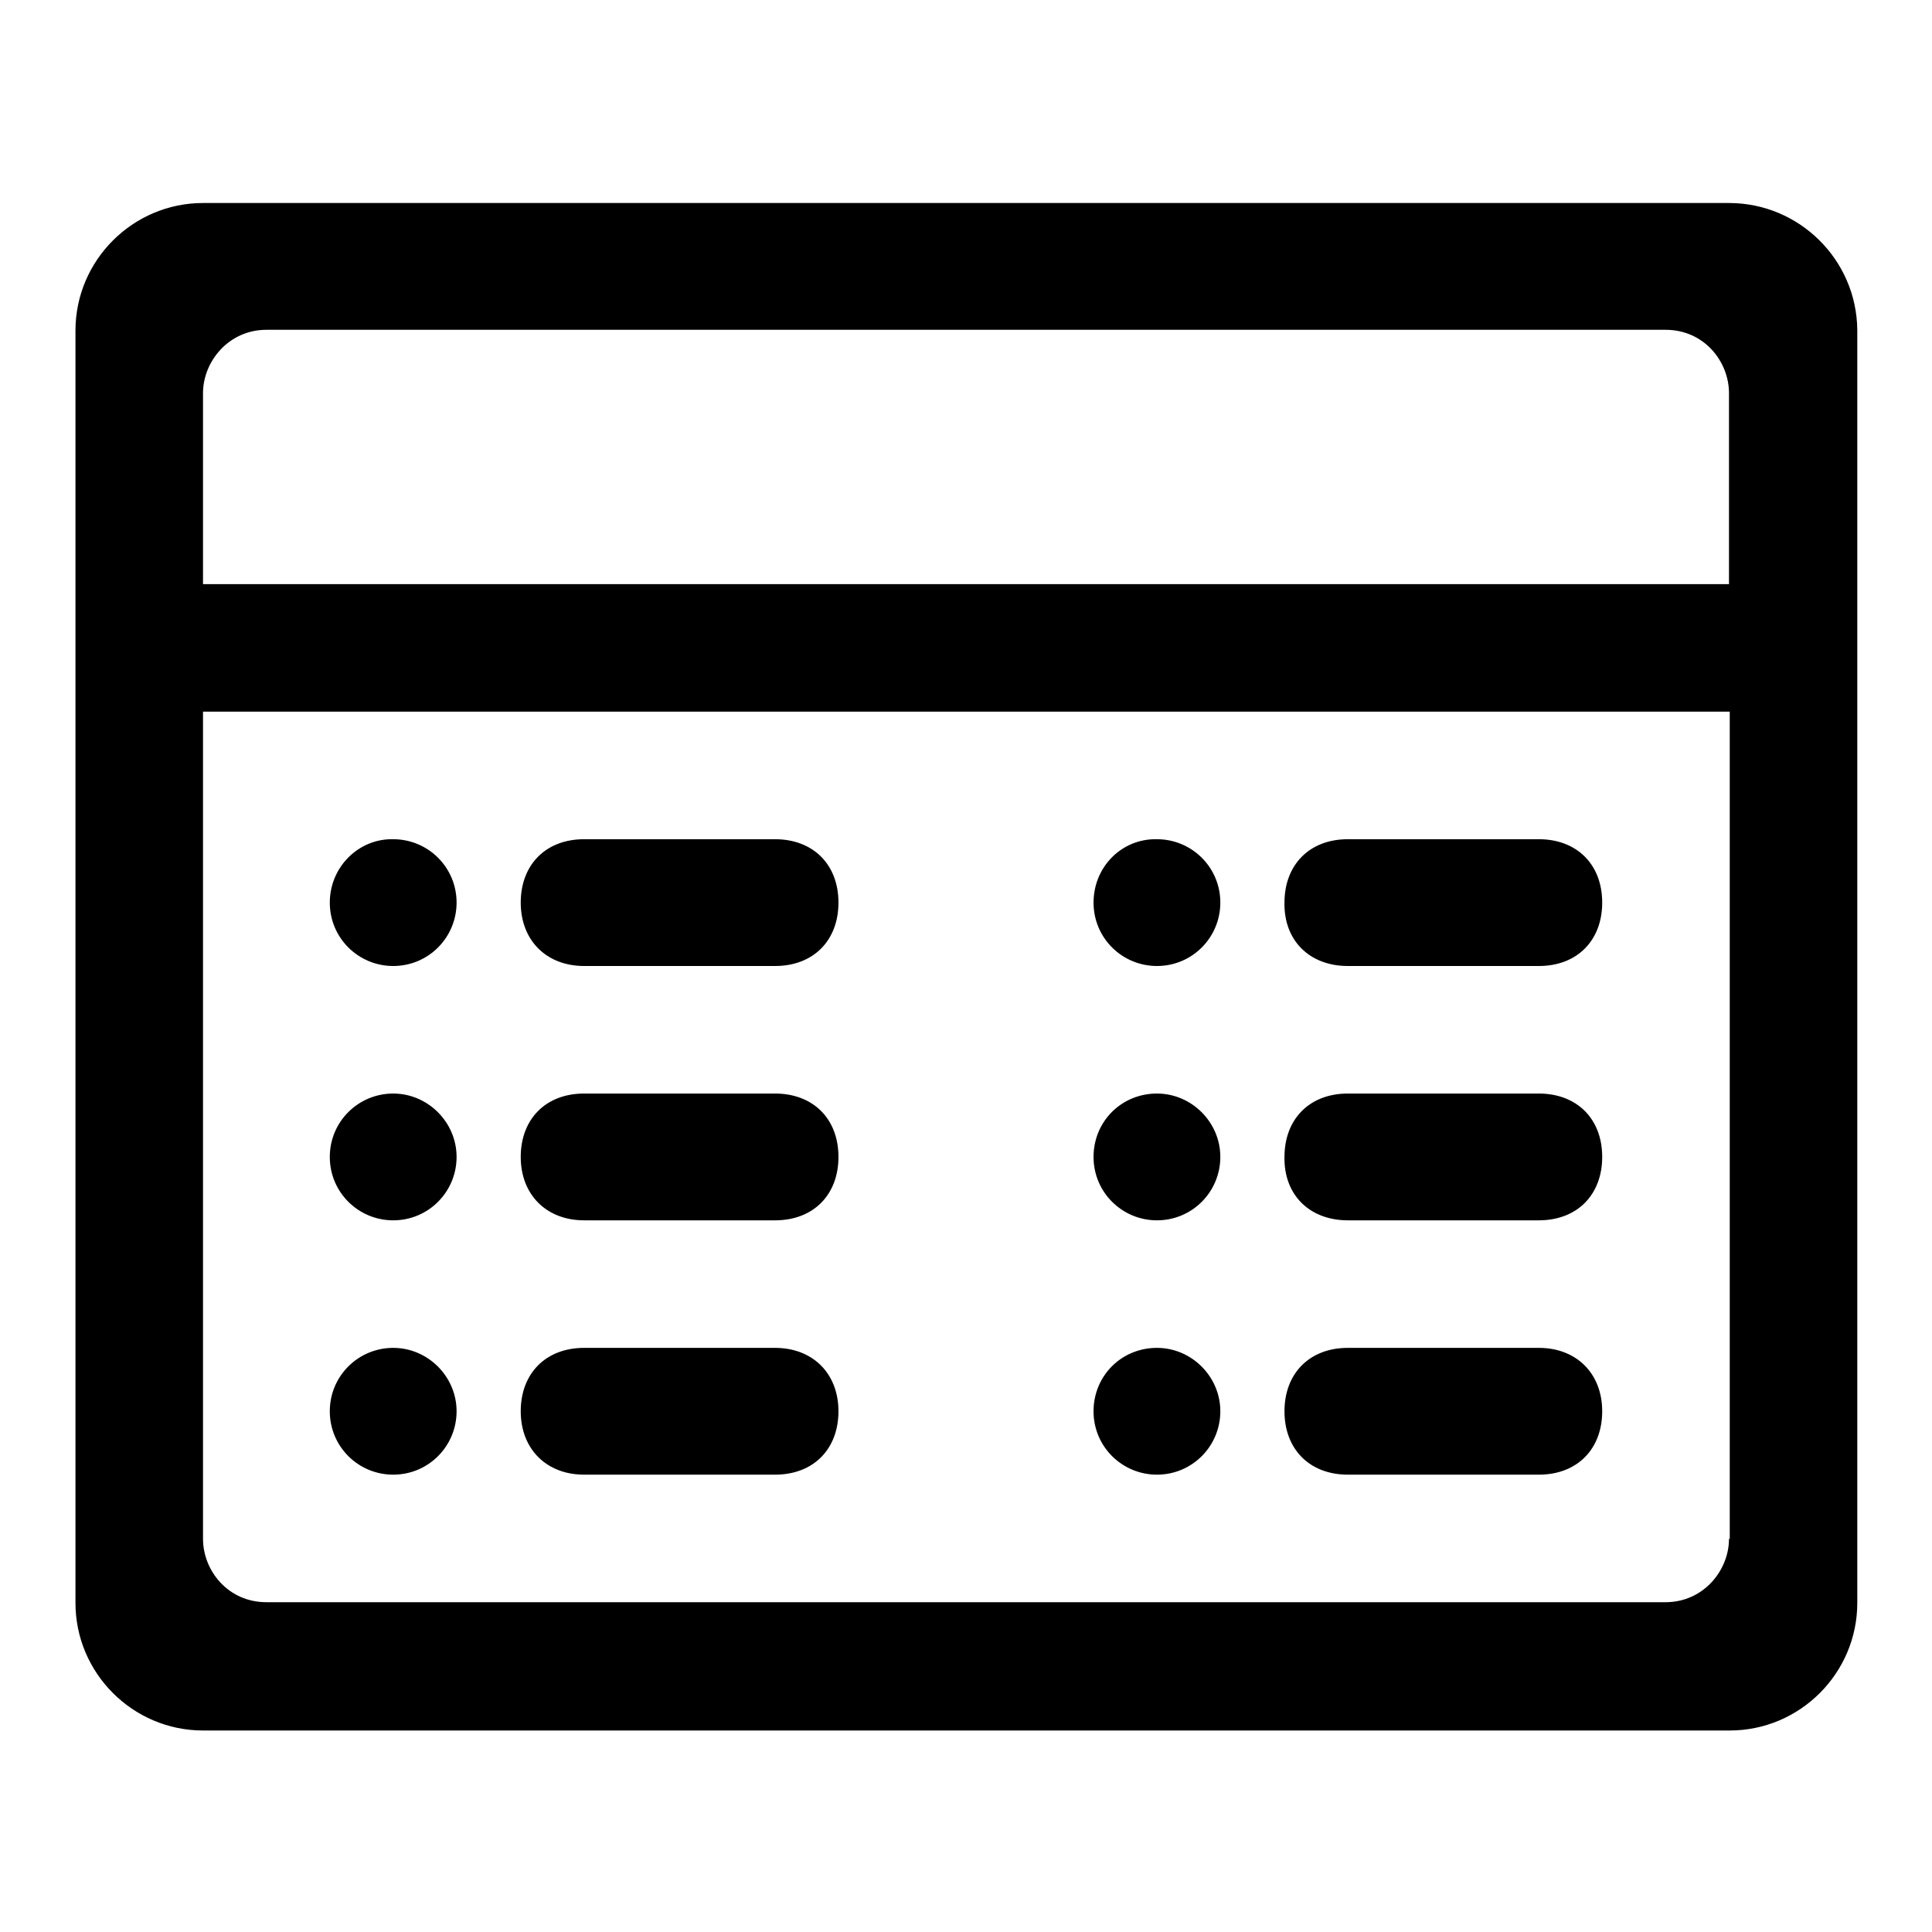 <?xml version="1.0" encoding="utf-8"?>
<!-- Svg Vector Icons : http://www.onlinewebfonts.com/icon -->
<!DOCTYPE svg PUBLIC "-//W3C//DTD SVG 1.1//EN" "http://www.w3.org/Graphics/SVG/1.1/DTD/svg11.dtd">
<svg version="1.1" xmlns="http://www.w3.org/2000/svg" xmlns:xlink="http://www.w3.org/1999/xlink" x="0px" y="0px" viewBox="0 0 256 256" enable-background="new 0 0 256 256" xml:space="preserve">
<g> <path fill="#000000" d="M144.9,153.3c0,4.7,3.8,8.4,8.4,8.4c4.7,0,8.4-3.8,8.4-8.4s-3.8-8.4-8.4-8.4 C148.6,144.9,144.9,148.6,144.9,153.3z M144.9,119.6c0,4.7,3.8,8.4,8.4,8.4c4.7,0,8.4-3.8,8.4-8.4c0-4.7-3.8-8.4-8.4-8.4 C148.6,111.1,144.9,114.9,144.9,119.6z M178.6,128h25.3c5.1,0,8.4-3.4,8.4-8.4c0-5.1-3.4-8.4-8.4-8.4h-25.3c-5.1,0-8.4,3.4-8.4,8.4 C170.1,124.6,173.5,128,178.6,128z M144.9,187c0,4.7,3.8,8.4,8.4,8.4c4.7,0,8.4-3.8,8.4-8.4s-3.8-8.4-8.4-8.4 C148.6,178.6,144.9,182.3,144.9,187z M178.6,161.7h25.3c5.1,0,8.4-3.4,8.4-8.4c0-5.1-3.4-8.4-8.4-8.4h-25.3c-5.1,0-8.4,3.4-8.4,8.4 C170.1,158.3,173.5,161.7,178.6,161.7z M178.6,195.4h25.3c5.1,0,8.4-3.4,8.4-8.4s-3.4-8.4-8.4-8.4h-25.3c-5.1,0-8.4,3.4-8.4,8.4 S173.5,195.4,178.6,195.4z M77.4,161.7h25.3c5.1,0,8.4-3.4,8.4-8.4c0-5.1-3.4-8.4-8.4-8.4H77.4c-5.1,0-8.4,3.4-8.4,8.4 C69,158.3,72.4,161.7,77.4,161.7z M43.7,187c0,4.7,3.8,8.4,8.4,8.4c4.7,0,8.4-3.8,8.4-8.4s-3.8-8.4-8.4-8.4 C47.5,178.6,43.7,182.3,43.7,187z M77.4,128h25.3c5.1,0,8.4-3.4,8.4-8.4c0-5.1-3.4-8.4-8.4-8.4H77.4c-5.1,0-8.4,3.4-8.4,8.4 C69,124.6,72.4,128,77.4,128z M43.7,153.3c0,4.7,3.8,8.4,8.4,8.4c4.7,0,8.4-3.8,8.4-8.4s-3.8-8.4-8.4-8.4 C47.5,144.9,43.7,148.6,43.7,153.3z"/> <path fill="#000000" d="M229.1,26.9H26.9c-9.3,0-16.9,7.6-16.9,16.9v168.6c0,9.3,7.6,16.9,16.9,16.9h202.3 c9.3,0,16.9-7.6,16.9-16.9V43.7C246,34.4,238.4,26.9,229.1,26.9z M229.1,203.9c0,4.2-3.4,8.4-8.4,8.4H35.3c-5.1,0-8.4-4.2-8.4-8.4 V94.3h202.3V203.9z M229.1,77.4H26.9V52.1c0-4.2,3.4-8.4,8.4-8.4h185.4c5.1,0,8.4,4.2,8.4,8.4V77.4z"/> <path fill="#000000" d="M77.4,195.4h25.3c5.1,0,8.4-3.4,8.4-8.4s-3.4-8.4-8.4-8.4H77.4c-5.1,0-8.4,3.4-8.4,8.4 S72.4,195.4,77.4,195.4z M43.7,119.6c0,4.7,3.8,8.4,8.4,8.4c4.7,0,8.4-3.8,8.4-8.4c0-4.7-3.8-8.4-8.4-8.4 C47.5,111.1,43.7,114.9,43.7,119.6z"/></g>
</svg>